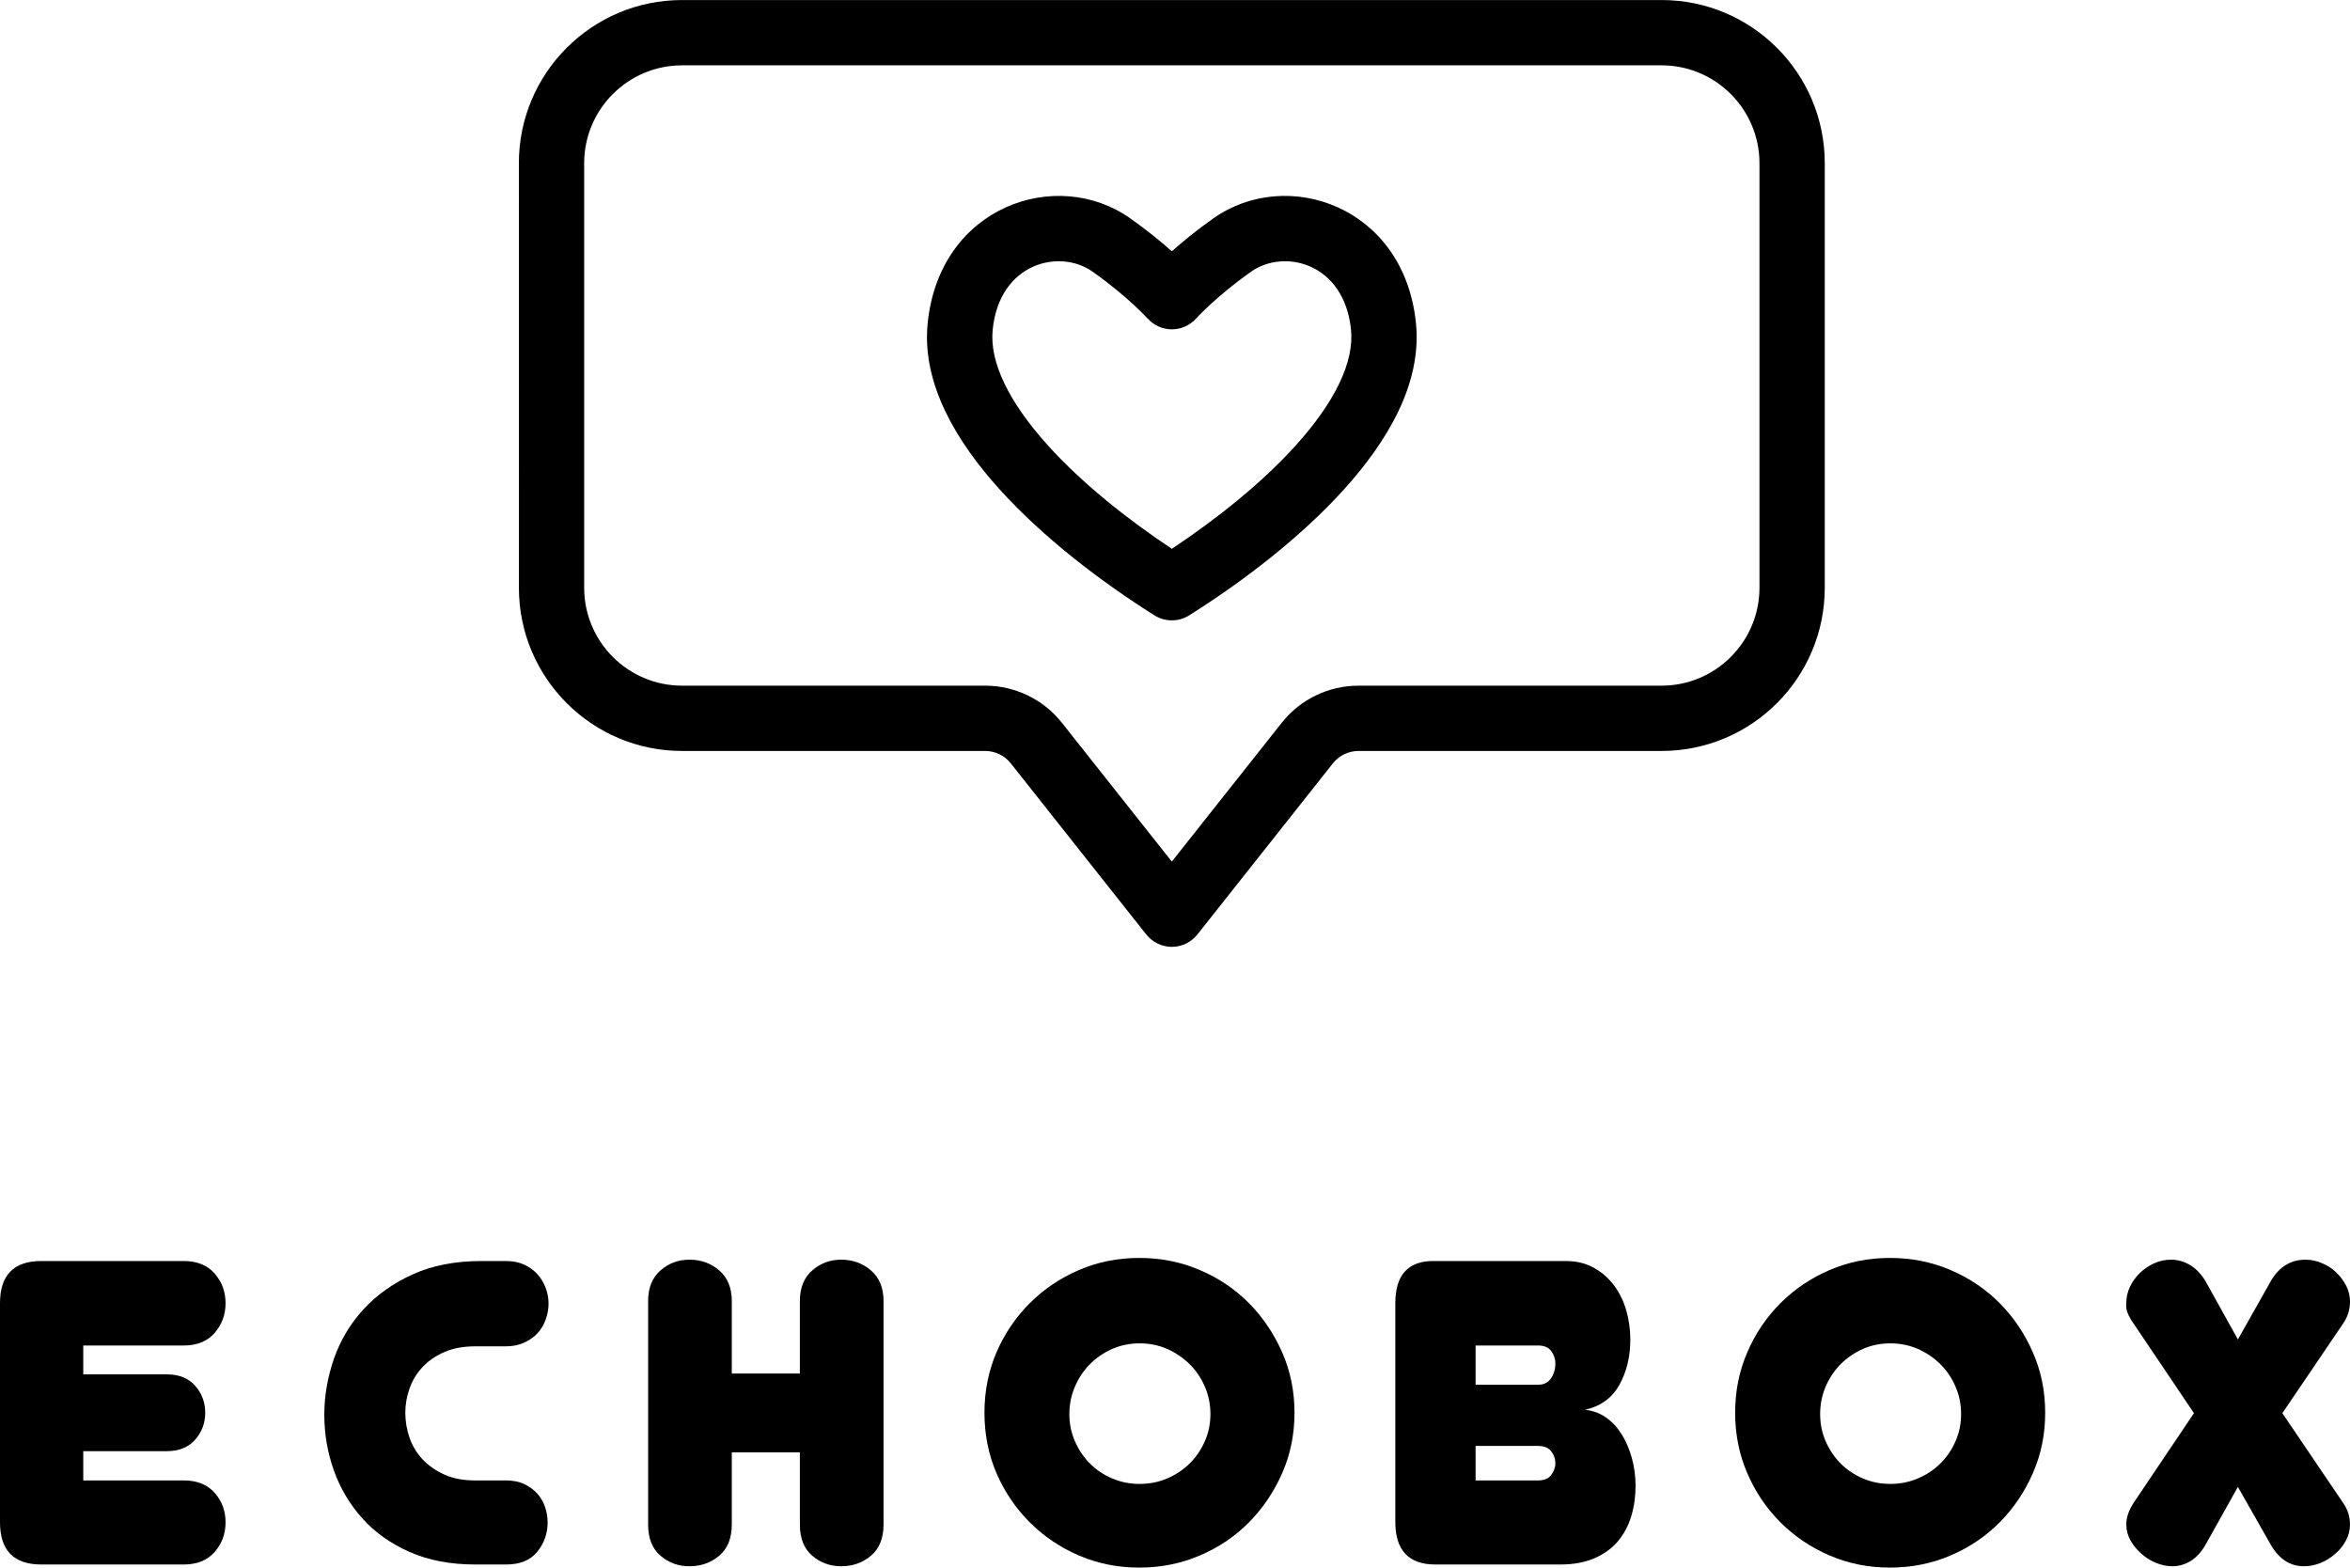<svg xmlns="http://www.w3.org/2000/svg" xmlns:xlink="http://www.w3.org/1999/xlink" version="1.1" xml:space="preserve" viewBox="135.86 159.09 228.9 152.68">
<desc>Created with Fabric.js 3.6.3</desc>
<defs>
</defs>
<g transform="matrix(1.59 0 0 1.59 250 205.203)">
<path style="stroke: none; stroke-width: 0; stroke-dasharray: none; stroke-linecap: butt; stroke-dashoffset: 0; stroke-linejoin: miter; stroke-miterlimit: 4; fill: rgb(0,0,0); fill-rule: evenodd; opacity: 1;" transform=" translate(-50, -50)" d="m 20 25 c -3.312 0 -6 2.688 -6 6 v 26 c 0 3.312 2.688 6 6 6 h 18.566 c 1.832 0 3.566 0.84 4.703 2.277 l 6.731 8.5 l 6.731 -8.5 c 1.137 -1.438 2.871 -2.277 4.703 -2.277 h 18.566 c 3.312 0 6 -2.688 6 -6 v -26 c 0 -3.312 -2.688 -6 -6 -6 z m -10 6 c 0 -5.523 4.477 -10 10 -10 h 60 c 5.523 0 10 4.477 10 10 v 26 c 0 5.523 -4.477 10 -10 10 h -18.566 c -0.609 0 -1.188 0.281 -1.566 0.758 l -8.301 10.484 c -0.379 0.477 -0.957 0.758 -1.566 0.758 s -1.188 -0.281 -1.566 -0.758 l -8.301 -10.484 c -0.379 -0.477 -0.957 -0.758 -1.566 -0.758 h -18.566 c -5.523 0 -10 -4.477 -10 -10 z m 25.043 9.805 c 0.719 -7.195 7.918 -9.609 12.406 -6.434 c 1.043 0.734 1.898 1.441 2.551 2.019 c 0.652 -0.578 1.508 -1.285 2.551 -2.019 c 4.488 -3.176 11.688 -0.762 12.406 6.434 c 0.375 3.707 -1.781 7.262 -4.394 10.156 c -2.684 2.973 -6.227 5.672 -9.496 7.731 c -0.652 0.41 -1.48 0.41 -2.133 0 c -3.269 -2.059 -6.812 -4.758 -9.496 -7.731 c -2.613 -2.894 -4.769 -6.449 -4.394 -10.156 z m 13.469 -0.301 h -0.004 c -0.004 -0.008 -0.016 -0.02 -0.031 -0.035 c -0.031 -0.035 -0.082 -0.09 -0.152 -0.16 c -0.141 -0.145 -0.359 -0.359 -0.648 -0.629 c -0.578 -0.535 -1.438 -1.27 -2.535 -2.043 c -2.016 -1.426 -5.707 -0.543 -6.117 3.566 c -0.195 1.949 0.957 4.387 3.383 7.078 c 2.086 2.309 4.848 4.512 7.594 6.336 c 2.746 -1.824 5.508 -4.027 7.594 -6.336 c 2.426 -2.691 3.578 -5.129 3.383 -7.078 c -0.41 -4.109 -4.102 -4.992 -6.117 -3.566 c -1.098 0.773 -1.957 1.508 -2.535 2.043 c -0.289 0.27 -0.508 0.484 -0.648 0.629 c -0.07 0.07 -0.121 0.125 -0.152 0.16 c -0.016 0.016 -0.027 0.027 -0.031 0.035 h -0.004 v 0.004 c -0.383 0.422 -0.922 0.664 -1.488 0.664 s -1.105 -0.242 -1.484 -0.664 h -0.004 z" stroke-linecap="round"/>
</g>
<g transform="matrix(1 0 0 1 250.25 298.282)" style=""><path fill="#000000" opacity="1" d="M-96.50 13.19L-110.36 13.19Q-114.39 13.19-114.39 9.08L-114.39 9.08L-114.39-12.26Q-114.39-16.37-110.36-16.37L-110.36-16.37L-96.50-16.37Q-94.56-16.37-93.49-15.16Q-92.42-13.94-92.42-12.26L-92.42-12.26Q-92.42-10.58-93.49-9.36Q-94.56-8.14-96.50-8.14L-96.50-8.14L-106.28-8.14L-106.28-5.33L-98.13-5.33Q-96.37-5.33-95.38-4.22Q-94.40-3.10-94.40-1.59L-94.40-1.59Q-94.40-0.08-95.38 1.03Q-96.37 2.15-98.13 2.15L-98.13 2.15L-106.28 2.15L-106.28 5.00L-96.50 5.00Q-94.56 5.00-93.49 6.20Q-92.42 7.40-92.42 9.08L-92.42 9.08Q-92.42 10.76-93.49 11.98Q-94.56 13.19-96.50 13.19L-96.50 13.19Z"/><path fill="#000000" opacity="1" d="M-65.12-8.06L-68.10-8.06Q-69.83-8.06-71.09-7.51Q-72.35-6.97-73.21-6.06Q-74.07-5.16-74.49-3.98Q-74.91-2.81-74.91-1.59L-74.91-1.59Q-74.91-0.33-74.49 0.87Q-74.07 2.06-73.21 2.97Q-72.35 3.87-71.09 4.44Q-69.83 5.00-68.15 5.00L-68.15 5.00L-65.12 5.00Q-64.07 5.00-63.32 5.36Q-62.56 5.72-62.06 6.28Q-61.55 6.85-61.30 7.59Q-61.05 8.32-61.05 9.08L-61.05 9.08Q-61.05 10.72-62.06 11.95Q-63.06 13.19-65.12 13.19L-65.12 13.19L-68.10 13.19Q-71.76 13.19-74.53 11.95Q-77.30 10.72-79.13 8.66Q-80.96 6.60-81.88 4.00Q-82.80 1.39-82.80-1.38L-82.80-1.38Q-82.80-4.15-81.86-6.86Q-80.91-9.57-78.98-11.67Q-77.05-13.77-74.19-15.07Q-71.34-16.37-67.47-16.37L-67.47-16.37L-65.12-16.37Q-64.11-16.37-63.34-16.02Q-62.56-15.66-62.03-15.07Q-61.51-14.48-61.24-13.75Q-60.96-13.01-60.96-12.22L-60.96-12.22Q-60.96-11.42-61.24-10.66Q-61.51-9.91-62.03-9.34Q-62.56-8.77-63.34-8.42Q-64.11-8.06-65.12-8.06L-65.12-8.06Z"/><path fill="#000000" opacity="1" d="M-28.33-12.47L-28.33 9.29Q-28.33 11.30-29.55 12.33Q-30.77 13.36-32.45 13.36L-32.45 13.36Q-34.08 13.36-35.28 12.33Q-36.48 11.30-36.48 9.29L-36.48 9.29L-36.48 2.27L-43.11 2.27L-43.11 9.29Q-43.11 11.30-44.33 12.33Q-45.55 13.36-47.23 13.36L-47.23 13.36Q-48.87 13.36-50.06 12.33Q-51.26 11.30-51.26 9.29L-51.26 9.29L-51.26-12.47Q-51.26-14.40-50.06-15.45Q-48.87-16.50-47.23-16.50L-47.23-16.50Q-45.55-16.50-44.33-15.45Q-43.11-14.40-43.11-12.47L-43.11-12.47L-43.11-5.41L-36.48-5.41L-36.48-12.47Q-36.48-14.40-35.28-15.45Q-34.08-16.50-32.45-16.50L-32.45-16.50Q-30.77-16.50-29.55-15.45Q-28.33-14.40-28.33-12.47L-28.33-12.47Z"/><path fill="#000000" opacity="1" d="M-18.50-1.59L-18.50-1.59Q-18.50-4.74-17.33-7.47Q-16.15-10.20-14.09-12.26Q-12.03-14.32-9.30-15.49Q-6.57-16.67-3.42-16.67L-3.42-16.67Q-0.27-16.67 2.48-15.49Q5.23-14.32 7.27-12.26Q9.30-10.20 10.50-7.47Q11.70-4.74 11.70-1.59L11.70-1.59Q11.70 1.56 10.50 4.29Q9.30 7.02 7.27 9.08Q5.23 11.14 2.48 12.31Q-0.27 13.49-3.42 13.49L-3.42 13.49Q-6.57 13.49-9.30 12.31Q-12.03 11.14-14.09 9.08Q-16.15 7.02-17.33 4.29Q-18.50 1.56-18.50-1.59ZM-10.23-1.46L-10.23-1.46Q-10.23-0.04-9.68 1.20Q-9.14 2.44-8.21 3.37Q-7.29 4.29-6.05 4.81Q-4.81 5.34-3.38 5.34L-3.38 5.34Q-1.95 5.34-0.71 4.81Q0.52 4.29 1.47 3.37Q2.41 2.44 2.96 1.20Q3.51-0.04 3.51-1.46L3.51-1.46Q3.51-2.89 2.96-4.15Q2.41-5.41 1.47-6.34Q0.52-7.26-0.71-7.81Q-1.95-8.35-3.38-8.35L-3.38-8.35Q-4.81-8.35-6.05-7.81Q-7.29-7.26-8.21-6.34Q-9.14-5.41-9.68-4.15Q-10.23-2.89-10.23-1.46Z"/><path fill="#000000" opacity="1" d="M35.43-8.14L29.34-8.14L29.34-4.32L35.43-4.32Q36.27-4.32 36.69-4.95Q37.11-5.58 37.11-6.38L37.11-6.38Q37.11-7.05 36.71-7.60Q36.31-8.14 35.43-8.14L35.43-8.14ZM35.43 1.64L29.34 1.64L29.34 5.00L35.43 5.00Q36.31 5.00 36.71 4.46Q37.11 3.91 37.11 3.32L37.11 3.32Q37.11 2.69 36.71 2.17Q36.31 1.64 35.43 1.64L35.43 1.64ZM21.52 9.04L21.52-12.26Q21.52-16.37 25.22-16.37L25.22-16.37L38.11-16.37Q39.67-16.37 40.84-15.72Q42.02-15.07 42.82-14.00Q43.62-12.93 44.02-11.54Q44.41-10.16 44.41-8.73L44.41-8.73Q44.41-6.21 43.34-4.30Q42.27-2.39 40.00-1.88L40.00-1.88Q41.14-1.76 42.04-1.13Q42.94-0.50 43.57 0.51Q44.20 1.52 44.56 2.82Q44.92 4.12 44.92 5.55L44.92 5.55Q44.92 7.10 44.50 8.49Q44.08 9.88 43.20 10.93Q42.31 11.98 40.91 12.58Q39.50 13.19 37.57 13.19L37.57 13.19L25.43 13.19Q21.52 13.19 21.52 9.04L21.52 9.04Z"/><path fill="#000000" opacity="1" d="M54.62-1.59L54.62-1.59Q54.62-4.74 55.80-7.47Q56.97-10.20 59.03-12.26Q61.09-14.32 63.82-15.49Q66.55-16.67 69.70-16.67L69.70-16.67Q72.85-16.67 75.60-15.49Q78.35-14.32 80.39-12.26Q82.43-10.20 83.62-7.47Q84.82-4.74 84.82-1.59L84.82-1.59Q84.82 1.56 83.62 4.29Q82.43 7.02 80.39 9.08Q78.35 11.14 75.60 12.31Q72.85 13.49 69.70 13.49L69.70 13.49Q66.55 13.49 63.82 12.31Q61.09 11.14 59.03 9.08Q56.97 7.02 55.80 4.29Q54.62 1.56 54.62-1.59ZM62.90-1.46L62.90-1.46Q62.90-0.04 63.44 1.20Q63.99 2.44 64.91 3.37Q65.84 4.29 67.07 4.81Q68.31 5.34 69.74 5.34L69.74 5.34Q71.17 5.34 72.41 4.81Q73.65 4.29 74.59 3.37Q75.54 2.44 76.08 1.20Q76.63-0.04 76.63-1.46L76.63-1.46Q76.63-2.89 76.08-4.15Q75.54-5.41 74.59-6.34Q73.65-7.26 72.41-7.81Q71.17-8.35 69.74-8.35L69.74-8.35Q68.31-8.35 67.07-7.81Q65.84-7.26 64.91-6.34Q63.99-5.41 63.44-4.15Q62.90-2.89 62.90-1.46Z"/><path fill="#000000" opacity="1" d="M103.59-8.73L106.79-14.40Q108.00-16.50 110.19-16.50L110.19-16.50Q110.99-16.50 111.78-16.16Q112.58-15.83 113.17-15.26Q113.76-14.69 114.14-13.96Q114.51-13.22 114.51-12.43L114.51-12.43Q114.51-11.25 113.84-10.28L113.84-10.28L107.92-1.55L113.84 7.19Q114.51 8.15 114.51 9.29L114.51 9.29Q114.51 10.13 114.11 10.86Q113.72 11.60 113.06 12.16Q112.41 12.73 111.62 13.05Q110.82 13.36 110.02 13.36L110.02 13.36Q108.00 13.36 106.79 11.26L106.79 11.26L103.59 5.63L100.44 11.26Q99.81 12.35 98.97 12.86Q98.13 13.36 97.21 13.36L97.21 13.36Q96.45 13.36 95.66 13.05Q94.86 12.73 94.21 12.16Q93.56 11.60 93.14 10.86Q92.72 10.13 92.72 9.29L92.72 9.29Q92.72 8.28 93.43 7.19L93.43 7.19L99.31-1.55L93.43-10.28Q93.09-10.75 92.88-11.23Q92.67-11.71 92.72-12.26L92.72-12.26Q92.72-13.10 93.07-13.85Q93.43-14.61 94.04-15.20Q94.65-15.79 95.42-16.14Q96.20-16.50 97.08-16.50L97.08-16.50Q98.05-16.50 98.93-15.98Q99.81-15.45 100.44-14.40L100.44-14.40L103.59-8.73Z"/></g></svg>